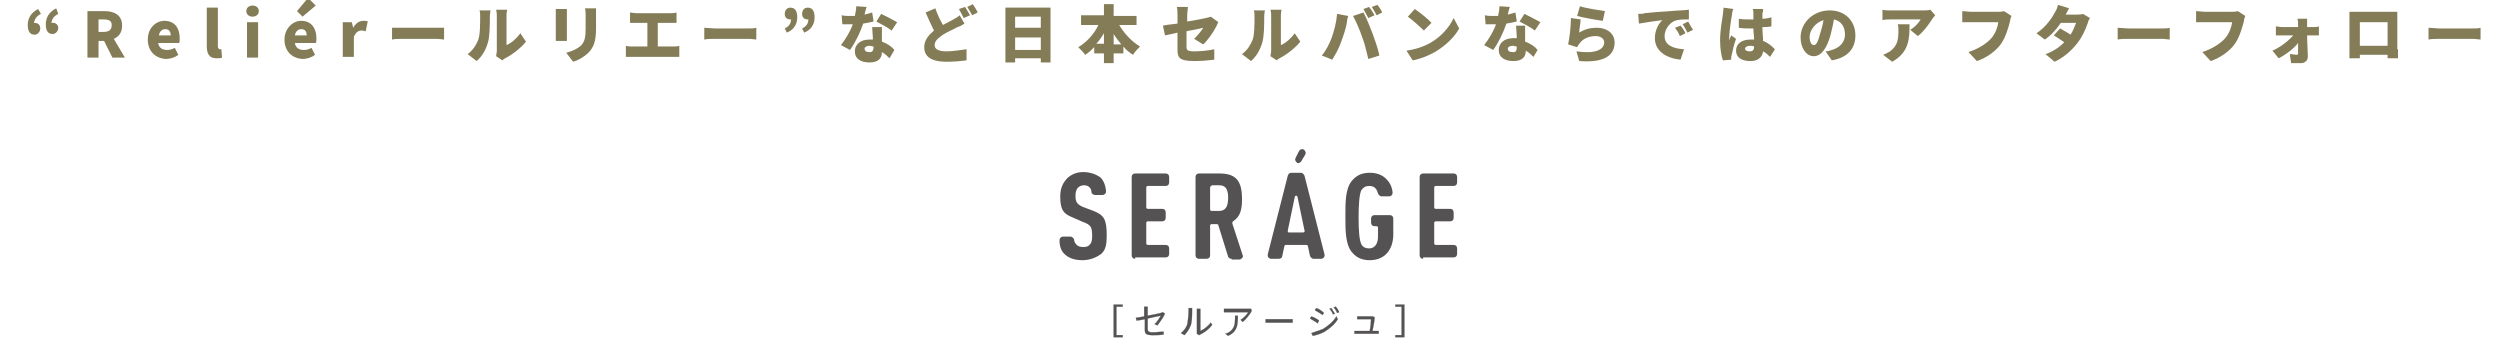 <?xml version="1.0" encoding="utf-8"?>
<!-- Generator: Adobe Illustrator 27.2.0, SVG Export Plug-In . SVG Version: 6.00 Build 0)  -->
<svg version="1.1" id="_レイヤー_1" xmlns="http://www.w3.org/2000/svg" xmlns:xlink="http://www.w3.org/1999/xlink" x="0px"
	 y="0px" viewBox="0 0 360.3 48.9" style="enable-background:new 0 0 360.3 48.9;" xml:space="preserve">
<style type="text/css">
	.st0{fill:#847C56;}
	.st1{fill:#545252;}
	.st2{fill:#545252;stroke:#545252;stroke-width:3.126000e-02;}
</style>
<g>
	<g>
		<g>
			<path class="st0" d="M5.9,2c-0.6,0.3-0.9,0.7-1,1.3c0,0,0.1,0,0.1,0c0.5,0,0.8,0.3,0.8,0.8c0,0.5-0.4,0.9-0.8,0.9
				c-0.7,0-1-0.5-1-1.4c0-1,0.5-1.8,1.5-2.3L5.9,2z M8.4,2c-0.6,0.3-0.9,0.7-1,1.3c0,0,0.1,0,0.1,0C8,3.2,8.4,3.6,8.4,4
				c0,0.5-0.4,0.9-0.8,0.9c-0.7,0-1-0.5-1-1.4c0-1,0.5-1.8,1.5-2.3L8.4,2z"/>
			<path class="st0" d="M16.2,8.3L15,5.9h-0.8v2.4h-1.6V1.6H15c1.4,0,2.6,0.5,2.6,2.1c0,1-0.5,1.6-1.2,1.9L18,8.3H16.2z M14.2,4.6
				h0.7c0.8,0,1.2-0.3,1.2-1c0-0.6-0.4-0.8-1.2-0.8h-0.7V4.6z"/>
			<path class="st0" d="M21.3,5.7c0-1.7,1.2-2.7,2.4-2.7c1.5,0,2.2,1.1,2.2,2.5c0,0.3,0,0.6-0.1,0.7h-3c0.1,0.7,0.6,1,1.3,1
				c0.4,0,0.7-0.1,1.1-0.3l0.5,1c-0.5,0.4-1.2,0.6-1.8,0.6C22.4,8.4,21.3,7.4,21.3,5.7z M24.6,5.1c0-0.5-0.2-0.9-0.8-0.9
				c-0.4,0-0.8,0.3-0.9,0.9H24.6z"/>
			<path class="st0" d="M29.8,6.6V1.1h1.6v5.6c0,0.3,0.2,0.4,0.3,0.4c0.1,0,0.1,0,0.2,0L32,8.3c-0.2,0.1-0.4,0.1-0.8,0.1
				C30.1,8.4,29.8,7.7,29.8,6.6z"/>
			<path class="st0" d="M35.5,1.6c0-0.5,0.4-0.8,0.9-0.8c0.5,0,0.9,0.3,0.9,0.8c0,0.5-0.4,0.8-0.9,0.8C35.9,2.4,35.5,2.1,35.5,1.6z
				 M35.6,3.2h1.6v5.1h-1.6V3.2z"/>
			<path class="st0" d="M41,5.7C41,4.1,42.2,3,43.4,3c1.5,0,2.2,1.1,2.2,2.5c0,0.3,0,0.6-0.1,0.7h-3c0.1,0.7,0.6,1,1.3,1
				c0.4,0,0.7-0.1,1.1-0.3l0.5,1c-0.5,0.4-1.2,0.6-1.8,0.6C42.1,8.4,41,7.4,41,5.7z M44.2,5.1c0-0.5-0.2-0.9-0.8-0.9
				c-0.4,0-0.8,0.3-0.9,0.9H44.2z M42.8,1.6l1.6-1.9l1.1,1.1l-1.9,1.6L42.8,1.6z"/>
			<path class="st0" d="M49.4,3.2h1.3L50.9,4h0c0.4-0.7,0.9-1,1.5-1c0.3,0,0.5,0,0.6,0.1l-0.3,1.4c-0.2,0-0.3-0.1-0.6-0.1
				c-0.4,0-0.8,0.2-1.1,0.9v2.9h-1.6V3.2z"/>
			<path class="st0" d="M56.6,4C56.9,4,57.7,4,58.1,4h4.8C63.3,4,63.8,4,64,4v1.7c-0.2,0-0.7-0.1-1.1-0.1h-4.8c-0.5,0-1.2,0-1.6,0.1
				V4z"/>
			<path class="st0" d="M67.4,7.8c0.8-0.6,1.2-1.3,1.5-2c0.3-0.7,0.3-2.3,0.3-3.4c0-0.4,0-0.7-0.1-0.9h1.6c0,0-0.1,0.5-0.1,0.9
				c0,1.1,0,2.9-0.3,3.8c-0.3,1-0.8,1.9-1.6,2.6L67.4,7.8z M71.5,8.1c0-0.2,0.1-0.5,0.1-0.7V2.2c0-0.4-0.1-0.8-0.1-0.8h1.6
				c0,0-0.1,0.4-0.1,0.8v4.3c0.7-0.3,1.4-0.9,2-1.7l0.8,1.2c-0.7,0.9-2,1.9-3,2.4c-0.2,0.1-0.3,0.2-0.4,0.3L71.5,8.1z"/>
			<path class="st0" d="M81.7,1.3c0,0.2,0,0.4,0,0.7v3.1c0,0.2,0,0.6,0,0.8h-1.6c0-0.2,0-0.6,0-0.8V2c0-0.2,0-0.5,0-0.7H81.7z
				 M85.9,1.2c0,0.3,0,0.6,0,1v2c0,1.8-0.4,2.7-1.1,3.4c-0.6,0.6-1.5,1.1-2.2,1.3l-1-1.3c0.8-0.2,1.5-0.5,2.1-1
				c0.6-0.6,0.7-1.3,0.7-2.5V2.2c0-0.4,0-0.7-0.1-1H85.9z"/>
			<path class="st0" d="M97,6.7c0.3,0,0.7,0,0.9-0.1v1.6c-0.3,0-0.7,0-0.9,0h-5.9c-0.3,0-0.6,0-0.9,0V6.6c0.3,0.1,0.6,0.1,0.9,0.1
				h2.2V3.3h-1.6c-0.3,0-0.7,0-0.9,0V1.8c0.2,0,0.6,0.1,0.9,0.1h4.9c0.3,0,0.6,0,0.9-0.1v1.5c-0.3,0-0.6,0-0.9,0h-1.8v3.4H97z"/>
			<path class="st0" d="M101.5,4c0.4,0,1.1,0.1,1.6,0.1h4.8c0.4,0,0.8,0,1.1-0.1v1.7c-0.2,0-0.7-0.1-1.1-0.1h-4.8
				c-0.5,0-1.2,0-1.6,0.1V4z"/>
			<path class="st0" d="M113.1,4.1c0.6-0.3,0.9-0.7,0.9-1.3c0,0-0.1,0-0.1,0c-0.5,0-0.8-0.3-0.8-0.8c0-0.5,0.3-0.9,0.8-0.9
				c0.7,0,1,0.5,1,1.4c0,1-0.5,1.8-1.5,2.2L113.1,4.1z M115.6,4.1c0.6-0.3,0.9-0.7,0.9-1.3c0,0-0.1,0-0.1,0c-0.5,0-0.8-0.3-0.8-0.8
				c0-0.5,0.3-0.9,0.8-0.9c0.7,0,1,0.5,1,1.4c0,1-0.5,1.8-1.5,2.2L115.6,4.1z"/>
			<path class="st0" d="M125.9,3.1c-0.4,0.1-0.9,0.2-1.5,0.3c-0.4,1.2-1.1,2.7-1.9,3.8l-1.3-0.7c0.7-0.9,1.4-2.1,1.7-3
				c-0.1,0-0.2,0-0.3,0c-0.4,0-0.7,0-1.2,0l-0.1-1.3c0.4,0.1,0.9,0.1,1.2,0.1c0.2,0,0.5,0,0.7,0c0.1-0.5,0.2-0.9,0.2-1.4l1.5,0.1
				c-0.1,0.3-0.2,0.6-0.3,1.1c0.4-0.1,0.8-0.2,1.1-0.3L125.9,3.1z M127.1,3.8c0,0.4,0,0.8,0,1.3c0,0.2,0,0.5,0,0.9
				c0.8,0.3,1.4,0.7,1.8,1.2l-0.7,1.2c-0.3-0.3-0.6-0.6-1.1-0.9c0,0.9-0.5,1.5-1.8,1.5c-1.2,0-2.1-0.5-2.1-1.6
				c0-0.9,0.7-1.7,2.1-1.7c0.2,0,0.3,0,0.5,0c0-0.6-0.1-1.3-0.1-1.8H127.1z M125.9,6.7c-0.2,0-0.4-0.1-0.6-0.1
				c-0.4,0-0.7,0.2-0.7,0.4c0,0.3,0.2,0.5,0.6,0.5C125.7,7.6,125.9,7.3,125.9,6.7L125.9,6.7z M128.5,4.4c-0.5-0.4-1.6-1-2.2-1.3
				L127,2c0.6,0.3,1.8,0.9,2.3,1.2L128.5,4.4z"/>
			<path class="st0" d="M139,3.4c-0.3,0.2-0.6,0.4-1,0.5c-0.5,0.3-1.3,0.6-2.1,1.1c-0.7,0.5-1.2,0.9-1.2,1.5c0,0.6,0.6,0.9,1.7,0.9
				c0.9,0,2.1-0.2,2.9-0.3l0,1.6c-0.8,0.1-1.7,0.2-2.9,0.2c-1.8,0-3.2-0.5-3.2-2.1c0-1,0.6-1.7,1.4-2.4c-0.4-0.8-0.8-1.7-1.2-2.6
				l1.4-0.6c0.3,0.9,0.7,1.7,1.1,2.4c0.6-0.3,1.1-0.6,1.5-0.8c0.4-0.2,0.7-0.4,0.9-0.6L139,3.4z M139.1,1c0.2,0.3,0.5,0.9,0.7,1.2
				l-0.9,0.4c-0.2-0.4-0.5-0.9-0.7-1.3L139.1,1z M140.2,0.6c0.2,0.3,0.6,0.9,0.7,1.2l-0.8,0.4c-0.2-0.4-0.5-0.9-0.7-1.2L140.2,0.6z"
				/>
			<path class="st0" d="M151.4,1.1V9H150V8.4h-3.7V9h-1.4V1.1H151.4z M146.3,2.4v1.6h3.7V2.4H146.3z M150,7.1V5.4h-3.7v1.8H150z"/>
			<path class="st0" d="M161.3,3.6c0.7,1.2,1.8,2.4,3,3.1c-0.3,0.3-0.8,0.8-1,1.2c-0.5-0.3-1-0.7-1.4-1.2v1h-1.4v1.4h-1.4V7.7h-1.4
				V6.8c-0.4,0.4-0.8,0.8-1.3,1.1c-0.2-0.3-0.7-0.8-1-1.1c1.2-0.7,2.3-1.9,2.9-3.2h-2.5V2.2h3.3V0.6h1.4v1.7h3.3v1.3H161.3z
				 M159.1,6.4V4.8c-0.3,0.5-0.7,1.1-1.1,1.5H159.1z M161.6,6.4c-0.4-0.5-0.8-1-1.1-1.5v1.5H161.6z"/>
			<path class="st0" d="M172.1,5.6c0.5-0.5,1.1-1.2,1.3-1.6c-0.3,0.1-1.3,0.3-2.4,0.5v2.2c0,0.5,0.1,0.7,1.1,0.7
				c0.9,0,2-0.1,2.9-0.3l0,1.5c-0.7,0.1-1.9,0.2-2.8,0.2c-2.3,0-2.5-0.5-2.5-1.7V4.7c-0.7,0.2-1.4,0.3-1.8,0.4l-0.3-1.4
				c0.4-0.1,1.2-0.2,2.1-0.3V2.2c0-0.3,0-0.9-0.1-1.2h1.6c0,0.3-0.1,0.8-0.1,1.2v0.9c1.2-0.2,2.3-0.4,2.7-0.5
				c0.3-0.1,0.5-0.1,0.7-0.2l1.1,0.8c-0.1,0.1-0.2,0.4-0.3,0.6c-0.4,0.8-1.3,2.1-1.9,2.6L172.1,5.6z"/>
			<path class="st0" d="M179,7.8c0.8-0.6,1.2-1.3,1.5-2c0.3-0.7,0.3-2.3,0.3-3.4c0-0.4,0-0.7-0.1-0.9h1.6c0,0-0.1,0.5-0.1,0.9
				c0,1.1,0,2.9-0.3,3.8c-0.3,1-0.8,1.9-1.6,2.6L179,7.8z M183.1,8.1c0-0.2,0.1-0.5,0.1-0.7V2.2c0-0.4-0.1-0.8-0.1-0.8h1.6
				c0,0-0.1,0.4-0.1,0.8v4.3c0.7-0.3,1.4-0.9,2-1.7l0.8,1.2c-0.7,0.9-2,1.9-3,2.4c-0.2,0.1-0.3,0.2-0.4,0.3L183.1,8.1z"/>
			<path class="st0" d="M192.7,2l1.6,0.3c-0.1,0.3-0.2,0.8-0.2,1C194,4,193.6,5.2,193.3,6c-0.3,0.9-0.9,2-1.3,2.6L190.5,8
				c0.6-0.7,1.1-1.7,1.4-2.5C192.3,4.4,192.6,3.2,192.7,2z M195,2.3l1.5-0.5c0.4,0.7,1,2.2,1.3,3c0.3,0.8,0.8,2.2,1,3.2l-1.6,0.5
				c-0.3-1.2-0.5-2.2-0.9-3.2C196,4.4,195.4,3,195,2.3z M198.1,2.2l-0.9,0.4c-0.2-0.4-0.5-0.9-0.7-1.3l0.8-0.3
				C197.6,1.3,197.9,1.9,198.1,2.2z M199.2,1.8l-0.8,0.4c-0.2-0.4-0.5-0.9-0.7-1.2l0.8-0.3C198.7,0.9,199.1,1.5,199.2,1.8z"/>
			<path class="st0" d="M206.1,6.2c1.6-0.9,2.8-2.3,3.4-3.6l0.8,1.5c-0.7,1.3-2,2.5-3.5,3.4c-0.9,0.5-2.1,1-3.2,1.2l-0.9-1.4
				C204.1,7.1,205.2,6.7,206.1,6.2z M206.3,3.3l-1.1,1.1c-0.5-0.5-1.6-1.5-2.3-2l1-1.1C204.6,1.8,205.8,2.7,206.3,3.3z"/>
			<path class="st0" d="M218.6,3.1c-0.4,0.1-0.9,0.2-1.5,0.3c-0.4,1.2-1.1,2.7-1.9,3.8l-1.3-0.7c0.7-0.9,1.4-2.1,1.7-3
				c-0.1,0-0.2,0-0.3,0c-0.4,0-0.7,0-1.2,0l-0.1-1.3c0.4,0.1,0.9,0.1,1.2,0.1c0.2,0,0.5,0,0.7,0c0.1-0.5,0.2-0.9,0.2-1.4l1.5,0.1
				c-0.1,0.3-0.2,0.6-0.3,1.1c0.4-0.1,0.8-0.2,1.1-0.3L218.6,3.1z M219.8,3.8c0,0.4,0,0.8,0,1.3c0,0.2,0,0.5,0,0.9
				c0.8,0.3,1.4,0.7,1.8,1.2L221,8.2c-0.3-0.3-0.6-0.6-1.1-0.9c0,0.9-0.5,1.5-1.8,1.5c-1.2,0-2.1-0.5-2.1-1.6c0-0.9,0.7-1.7,2.1-1.7
				c0.2,0,0.3,0,0.5,0c0-0.6-0.1-1.3-0.1-1.8H219.8z M218.6,6.7c-0.2,0-0.4-0.1-0.6-0.1c-0.4,0-0.7,0.2-0.7,0.4
				c0,0.3,0.2,0.5,0.6,0.5C218.5,7.6,218.6,7.3,218.6,6.7L218.6,6.7z M221.2,4.4c-0.5-0.4-1.6-1-2.2-1.3l0.7-1.1
				c0.6,0.3,1.8,0.9,2.3,1.2L221.2,4.4z"/>
			<path class="st0" d="M227.6,4.7c0.8-0.5,1.6-0.7,2.5-0.7c1.7,0,2.6,1,2.6,2.1c0,1.7-1.2,3-5.1,2.7l-0.4-1.4c2.6,0.4,4-0.2,4-1.3
				c0-0.5-0.5-0.9-1.2-0.9c-0.9,0-1.8,0.3-2.3,1c-0.2,0.2-0.3,0.4-0.4,0.6L226,6.4c0.2-0.9,0.4-2.6,0.4-3.8l1.4,0.2
				C227.8,3.3,227.6,4.2,227.6,4.7z M227.7,0.9c0.9,0.3,2.9,0.6,3.6,0.7L231,3c-0.9-0.1-3-0.5-3.7-0.7L227.7,0.9z"/>
			<path class="st0" d="M237,1.9c0.8-0.1,2.2-0.2,3.8-0.3c0.9-0.1,1.9-0.1,2.6-0.2l0,1.4c-0.5,0-1.2,0-1.7,0.1
				c-1,0.2-1.8,1.3-1.8,2.3c0,1.3,1.2,1.8,2.8,1.9l-0.5,1.5c-2-0.2-3.7-1.2-3.7-3.1c0-1.2,0.6-2.2,1.1-2.6c-0.8,0.1-2.3,0.3-3.4,0.5
				L236.1,2C236.5,2,236.9,2,237,1.9z M242.9,4.8l-0.8,0.4c-0.2-0.5-0.4-0.8-0.7-1.2l0.8-0.3C242.4,3.9,242.8,4.5,242.9,4.8z
				 M244,4.3l-0.8,0.4c-0.3-0.5-0.4-0.8-0.7-1.2l0.8-0.4C243.5,3.5,243.8,4,244,4.3z"/>
			<path class="st0" d="M249.8,1.3c-0.1,0.2-0.2,0.7-0.2,0.9c-0.1,0.5-0.4,2.5-0.4,3.4c0,0,0,0.2,0,0.2c0.1-0.3,0.2-0.4,0.3-0.7
				l0.7,0.5c-0.3,0.8-0.5,1.7-0.6,2.2c0,0.1-0.1,0.3-0.1,0.4c0,0.1,0,0.3,0,0.4l-1.2,0.1c-0.2-0.6-0.4-1.6-0.4-2.9
				c0-1.4,0.3-3,0.4-3.7c0-0.3,0.1-0.7,0.1-1L249.8,1.3z M255.1,8.2c-0.3-0.3-0.6-0.6-1-0.8c-0.1,0.8-0.7,1.4-1.8,1.4
				c-1.3,0-2.1-0.5-2.1-1.5c0-1,0.8-1.6,2.1-1.6c0.2,0,0.3,0,0.5,0c0-0.5-0.1-1-0.1-1.6c-0.2,0-0.3,0-0.5,0c-0.5,0-1.1,0-1.6-0.1
				l0-1.3c0.5,0.1,1.1,0.1,1.6,0.1c0.2,0,0.3,0,0.5,0c0-0.4,0-0.7,0-0.9c0-0.1,0-0.4-0.1-0.6h1.5c0,0.2,0,0.4-0.1,0.6
				c0,0.2,0,0.5,0,0.8c0.5,0,0.9-0.1,1.3-0.2v1.3c-0.4,0.1-0.8,0.1-1.3,0.1c0,0.8,0.1,1.4,0.1,2c0.8,0.3,1.3,0.8,1.7,1.2L255.1,8.2z
				 M252.8,6.7c-0.2-0.1-0.4-0.1-0.6-0.1c-0.4,0-0.7,0.2-0.7,0.4c0,0.3,0.3,0.4,0.7,0.4C252.6,7.4,252.8,7.2,252.8,6.7L252.8,6.7z"
				/>
			<path class="st0" d="M263.1,7.4c0.4,0,0.6-0.1,0.9-0.2c1.1-0.3,1.9-1.1,1.9-2.2c0-1.2-0.6-2-1.6-2.2c-0.1,0.7-0.3,1.5-0.5,2.3
				c-0.5,1.8-1.3,3-2.4,3c-1.1,0-1.9-1.2-1.9-2.7c0-2.1,1.8-3.9,4.2-3.9c2.3,0,3.7,1.6,3.7,3.6c0,1.9-1.1,3.2-3.4,3.6L263.1,7.4z
				 M262.8,2.9c-1.3,0.4-2,1.6-2,2.4c0,0.8,0.3,1.2,0.6,1.2c0.4,0,0.6-0.5,0.9-1.6C262.5,4.3,262.7,3.6,262.8,2.9z"/>
			<path class="st0" d="M278.9,2.2c-0.1,0.1-0.3,0.4-0.4,0.5c-0.5,0.8-1.3,1.9-2.1,2.5l-1.1-0.9c0.7-0.4,1.3-1.1,1.5-1.5h-4.4
				c-0.4,0-0.7,0-1.1,0.1V1.4c0.4,0.1,0.7,0.1,1.1,0.1h4.7c0.3,0,0.9,0,1.1-0.1L278.9,2.2z M275.2,3.4c0,2.1,0,4.1-2.5,5.5l-1.3-1
				c0.3-0.1,0.6-0.3,1-0.5c1-0.8,1.2-1.5,1.2-3c0-0.3,0-0.6-0.1-0.9H275.2z"/>
			<path class="st0" d="M289.9,2.3c-0.1,0.2-0.2,0.5-0.2,0.7c-0.2,0.8-0.6,2.3-1.3,3.3c-0.7,1-2,2-3.5,2.5l-1.2-1.3
				c1.3-0.4,2.6-1.2,3.3-2c0.6-0.7,0.9-1.6,1-2.3h-4c-0.4,0-0.9,0-1.2,0V1.6c0.3,0,0.9,0.1,1.2,0.1h4c0.2,0,0.5,0,0.8-0.1L289.9,2.3
				z"/>
			<path class="st0" d="M301.2,2.6c-0.1,0.2-0.3,0.5-0.3,0.7c-0.4,1.1-0.8,2-1.5,2.9c-1,1.3-2.2,2.2-3.3,2.7l-1.3-1.1
				c1.2-0.4,2.1-1.1,2.7-1.7c-0.4-0.3-1-0.7-1.5-1l0.9-1c0.5,0.3,1.1,0.6,1.5,0.9c0.4-0.6,0.6-1.2,0.8-1.7H297
				c-0.6,0.9-1.4,1.8-2.3,2.4l-1.2-0.9c1.5-1,2.4-2.5,2.7-3.1c0.2-0.3,0.3-0.6,0.4-1l1.6,0.5c-0.2,0.3-0.3,0.6-0.5,0.9h1.6
				c0.3,0,0.7,0,0.9-0.1L301.2,2.6z"/>
			<path class="st0" d="M305.2,4c0.4,0,1.1,0.1,1.6,0.1h4.8c0.4,0,0.8,0,1.1-0.1v1.7c-0.2,0-0.7-0.1-1.1-0.1h-4.8
				c-0.5,0-1.2,0-1.6,0.1V4z"/>
			<path class="st0" d="M323.6,2.3c-0.1,0.2-0.2,0.5-0.2,0.7c-0.2,0.8-0.6,2.3-1.3,3.3c-0.7,1-2,2-3.5,2.5l-1.2-1.3
				c1.3-0.4,2.6-1.2,3.3-2c0.6-0.7,0.9-1.6,1-2.3h-4c-0.4,0-0.9,0-1.2,0V1.6c0.3,0,0.9,0.1,1.2,0.1h4c0.2,0,0.5,0,0.8-0.1L323.6,2.3
				z"/>
			<path class="st0" d="M333.4,3.9c0.3,0,0.6,0,0.8-0.1v1.3c-0.2,0-0.5,0-0.7,0h-1c0,1,0.1,2.1,0.1,3.1c0,0.5-0.4,0.9-1,0.9
				c-0.5,0-1,0-1.4,0L330,7.8c0.4,0,0.8,0.1,1,0.1c0.2,0,0.2-0.1,0.2-0.3c0-0.4,0-0.8,0-1.4c-0.6,0.8-1.8,1.7-2.8,2.2l-0.9-1.1
				c1.2-0.5,2.4-1.5,3-2.2h-1.6c-0.3,0-0.7,0-0.9,0V3.8c0.2,0,0.6,0.1,0.9,0.1h2.3l0-0.4c0-0.2,0-0.6-0.1-0.8h1.4c0,0.2,0,0.6,0,0.8
				l0,0.4H333.4z"/>
			<path class="st0" d="M345.6,7.1c0,0.4,0,1.3,0,1.3h-1.5l0-0.5h-4v0.5h-1.5c0,0,0-0.9,0-1.4V2.7c0-0.3,0-0.7,0-1c0.4,0,0.8,0,1,0
				h5c0.2,0,0.6,0,0.9,0c0,0.3,0,0.7,0,1V7.1z M340.1,3.2v3.4h4V3.2H340.1z"/>
			<path class="st0" d="M350,4c0.4,0,1.1,0.1,1.6,0.1h4.8c0.4,0,0.8,0,1.1-0.1v1.7c-0.2,0-0.7-0.1-1.1-0.1h-4.8
				c-0.5,0-1.2,0-1.6,0.1V4z"/>
		</g>
	</g>
	<g>
		<g>
			<g>
				<g>
					<path class="st1" d="M156,37.5c-1.1,0-2-0.3-2.6-0.9c-0.4-0.4-0.7-1-0.7-1.9c0-0.1,0-0.3,0.1-0.4c0.1-0.1,0.2-0.2,0.4-0.2h1.1
						c0.2,0,0.4,0.2,0.5,0.4c0,0.3,0.1,0.5,0.3,0.7c0.2,0.3,0.6,0.4,1,0.4c0.5,0,0.8-0.1,1-0.4c0.3-0.3,0.3-0.9,0.3-1.2
						c0-1.3-0.2-1.6-1.3-2l-1.6-0.7c-1.2-0.5-1.7-1-1.7-3c0-1.2,0.4-2,1.1-2.7c0.6-0.5,1.3-0.8,2.2-0.8c1,0,1.8,0.3,2.4,0.7
						c0.5,0.4,0.8,1.1,0.9,2c0,0.1,0,0.3-0.1,0.4s-0.2,0.2-0.4,0.2h-1.1c-0.2,0-0.5-0.2-0.5-0.4c0-0.3-0.1-0.5-0.2-0.6
						c-0.2-0.3-0.5-0.4-0.9-0.4c-0.4,0-0.7,0.2-0.9,0.4c-0.2,0.3-0.3,0.6-0.3,1.1c0,0.9,0.2,1.2,1,1.6l1.6,0.6
						c1.5,0.6,1.9,1.2,1.9,3.5c0,1.2-0.1,2.1-0.8,2.7C158,37.1,157.1,37.5,156,37.5z"/>
				</g>
				<g>
					<path class="st1" d="M163.6,37.3c-0.3,0-0.5-0.2-0.5-0.5V25.5c0-0.3,0.2-0.5,0.5-0.5h4.4c0.3,0,0.5,0.2,0.5,0.5v0.8
						c0,0.3-0.2,0.5-0.5,0.5h-2.6c-0.1,0-0.2,0.1-0.2,0.2v2.9c0,0.1,0.1,0.2,0.2,0.2h2.1c0.3,0,0.5,0.2,0.5,0.5v0.8
						c0,0.3-0.2,0.5-0.5,0.5h-2.1c-0.1,0-0.2,0.1-0.2,0.2v3c0,0.1,0.1,0.2,0.2,0.2h2.6c0.3,0,0.5,0.2,0.5,0.5v0.8
						c0,0.3-0.2,0.5-0.5,0.5H163.6z"/>
				</g>
				<g>
					<path class="st1" d="M177.5,37.3c-0.2,0-0.4-0.1-0.5-0.3l-1.4-4.5c0-0.1-0.1-0.2-0.2-0.2h-0.8c-0.1,0-0.2,0.1-0.2,0.2v4.3
						c0,0.3-0.2,0.5-0.5,0.5h-1.1c-0.3,0-0.5-0.2-0.5-0.5V25.5c0-0.3,0.2-0.5,0.5-0.5h2.9c2.4,0,3.3,1,3.3,3.7
						c0,1.4-0.2,2.5-1.3,3.2c-0.1,0.1-0.1,0.2-0.1,0.3l1.5,4.6c0.1,0.1,0,0.3-0.1,0.4c-0.1,0.1-0.2,0.2-0.4,0.2H177.5z M174.6,26.8
						c-0.1,0-0.2,0.1-0.2,0.2v3.2c0,0.1,0.1,0.2,0.2,0.2h1.1c0.9,0,1.3-0.6,1.3-1.9c0-1.3-0.4-1.8-1.3-1.8H174.6z"/>
				</g>
				<g>
					<path class="st1" d="M189.3,37.3c-0.2,0-0.4-0.2-0.5-0.4l-0.3-1.4c0-0.1-0.1-0.2-0.2-0.2h-3c-0.1,0-0.2,0.1-0.2,0.2l-0.3,1.4
						c0,0.2-0.2,0.4-0.5,0.4h-1.1c-0.2,0-0.3-0.1-0.4-0.2s-0.1-0.3-0.1-0.4l2.9-11.4c0.1-0.2,0.2-0.4,0.5-0.4h1.4
						c0.2,0,0.4,0.2,0.5,0.4l2.9,11.4c0,0.1,0,0.3-0.1,0.4s-0.2,0.2-0.4,0.2H189.3z M186.8,28.2c-0.1,0-0.2,0.1-0.2,0.2l-1,4.8
						c0,0.1,0,0.1,0,0.2c0,0.1,0.1,0.1,0.2,0.1h2c0.1,0,0.1,0,0.2-0.1c0-0.1,0.1-0.1,0-0.2l-1-4.8C187,28.3,186.9,28.2,186.8,28.2z
						 M187.1,23.5c-0.1,0-0.2,0-0.2-0.1c-0.2-0.1-0.3-0.4-0.2-0.6l0.5-1c0.1-0.2,0.3-0.3,0.4-0.3h0.1c0.2,0,0.3,0.1,0.4,0.3
						s0.1,0.3,0,0.5l-0.6,1C187.4,23.4,187.3,23.5,187.1,23.5z"/>
				</g>
				<g>
					<path class="st1" d="M197.4,37.5c-1.4,0-2.1-0.6-2.6-1.2c-0.9-1.1-0.9-3.2-0.9-4.8v-0.6c0-1.7,0-3.7,0.9-4.8
						c0.5-0.6,1.2-1.2,2.6-1.2c1,0,1.8,0.3,2.4,0.9c0.5,0.5,0.8,1.1,0.9,1.9c0,0.1,0,0.3-0.1,0.4c-0.1,0.1-0.2,0.2-0.4,0.2h-1.1
						c-0.2,0-0.4-0.2-0.5-0.4c-0.2-0.8-0.6-1.1-1.3-1.1c-0.5,0-0.8,0.2-1.1,0.6c-0.3,0.6-0.4,2.2-0.4,3.9c0,1.9,0.1,3.3,0.4,3.9
						c0.2,0.4,0.6,0.6,1.1,0.6c1,0,1.3-0.9,1.3-1.7v-1.3c0-0.1-0.1-0.2-0.2-0.2h-0.3c-0.3,0-0.5-0.2-0.5-0.5v-0.6
						c0-0.3,0.2-0.5,0.5-0.5h2.2c0.3,0,0.5,0.2,0.5,0.5v2.5C200.7,36.1,199.5,37.5,197.4,37.5z"/>
				</g>
				<g>
					<path class="st1" d="M205.1,37.3c-0.3,0-0.5-0.2-0.5-0.5V25.5c0-0.3,0.2-0.5,0.5-0.5h4.4c0.3,0,0.5,0.2,0.5,0.5v0.8
						c0,0.3-0.2,0.5-0.5,0.5h-2.6c-0.1,0-0.2,0.1-0.2,0.2v2.9c0,0.1,0.1,0.2,0.2,0.2h2.1c0.3,0,0.5,0.2,0.5,0.5v0.8
						c0,0.3-0.2,0.5-0.5,0.5h-2.1c-0.1,0-0.2,0.1-0.2,0.2v3c0,0.1,0.1,0.2,0.2,0.2h2.6c0.3,0,0.5,0.2,0.5,0.5v0.8
						c0,0.3-0.2,0.5-0.5,0.5H205.1z"/>
				</g>
			</g>
		</g>
		<g>
			<path class="st2" d="M160.5,43.9h1.3v0.3h-0.9v4.1h0.9v0.3h-1.3V43.9z"/>
			<path class="st2" d="M166.4,46.7c0.4-0.3,0.7-0.9,0.9-1.2c-0.1,0-1,0.2-1.9,0.4v1.5c0,0.3,0.1,0.5,0.7,0.5c0.6,0,1.1-0.1,1.6-0.1
				l0,0.4c-0.4,0.1-0.9,0.1-1.6,0.1c-0.9,0-1.1-0.2-1.1-0.7V46c-0.5,0.1-1,0.2-1.2,0.2l-0.1-0.4c0.2,0,0.7-0.1,1.2-0.2v-0.9
				c0-0.2,0-0.3,0-0.5h0.5c0,0.1,0,0.3,0,0.5v0.8c0.9-0.2,1.7-0.3,1.9-0.4c0.1,0,0.2-0.1,0.3-0.1l0.3,0.2c0,0-0.1,0.1-0.1,0.2
				c-0.2,0.4-0.6,1-1,1.5L166.4,46.7z"/>
			<path class="st2" d="M170.2,48c0.4-0.3,0.7-0.7,0.9-1.2c0.1-0.5,0.2-1.4,0.2-2c0-0.2,0-0.3,0-0.4h0.5c0,0.1,0,0.2,0,0.4
				c0,0.6,0,1.6-0.2,2.1c-0.2,0.5-0.5,1-0.9,1.4L170.2,48z M172.5,48.1c0-0.1,0-0.2,0-0.3v-2.9c0-0.2,0-0.3,0-0.4h0.5
				c0,0,0,0.2,0,0.4v2.8c0.5-0.2,1.1-0.7,1.5-1.2l0.2,0.3c-0.4,0.6-1.1,1.1-1.7,1.4c-0.1,0-0.1,0.1-0.2,0.1L172.5,48.1z"/>
			<path class="st2" d="M180.4,44.8c0,0-0.1,0.1-0.1,0.2c-0.2,0.3-0.7,1-1.2,1.4l-0.3-0.3c0.5-0.3,0.9-0.8,1.1-1.1H177
				c-0.2,0-0.4,0-0.6,0v-0.5c0.2,0,0.4,0,0.6,0h2.9c0.1,0,0.3,0,0.4,0L180.4,44.8z M178.4,45.5c0,1.4-0.1,2.3-1.4,2.9l-0.4-0.3
				c0.1,0,0.3-0.1,0.5-0.2c0.8-0.5,0.9-1.2,0.9-2c0-0.1,0-0.2,0-0.4H178.4z"/>
			<path class="st2" d="M182.4,46c0.2,0,0.4,0,0.7,0h2.7c0.2,0,0.4,0,0.5,0v0.5c-0.1,0-0.3,0-0.5,0h-2.7c-0.3,0-0.5,0-0.7,0V46z"/>
			<path class="st2" d="M190.1,46.2l-0.2,0.4c-0.2-0.2-0.8-0.5-1.1-0.7l0.2-0.3C189.3,45.7,189.9,46,190.1,46.2z M190.7,47.4
				c0.8-0.5,1.5-1.1,1.9-1.8l0.2,0.4c-0.4,0.7-1.1,1.3-1.9,1.8c-0.5,0.3-1.2,0.5-1.7,0.6l-0.2-0.4C189.6,47.8,190.2,47.6,190.7,47.4
				z M190.8,45.1l-0.2,0.3c-0.2-0.2-0.8-0.5-1.1-0.7l0.2-0.3C190.1,44.5,190.6,44.9,190.8,45.1z M192.4,45.2l-0.3,0.1
				c-0.1-0.3-0.3-0.6-0.5-0.8l0.3-0.1C192,44.6,192.2,45,192.4,45.2z M193,45l-0.3,0.1c-0.1-0.3-0.3-0.6-0.5-0.8l0.3-0.1
				C192.7,44.4,192.9,44.7,193,45z"/>
			<path class="st2" d="M198.3,47.7c0.1,0,0.3,0,0.4,0v0.4c-0.1,0-0.3,0-0.4,0h-2.7c-0.2,0-0.3,0-0.4,0v-0.4c0.1,0,0.3,0,0.4,0h1.8
				c0.1-0.4,0.2-1.4,0.2-1.7h-1.6c-0.1,0-0.3,0-0.4,0v-0.4c0.1,0,0.3,0,0.4,0h1.5c0.1,0,0.2,0,0.3,0l0.3,0.1c0,0.1,0,0.1,0,0.2
				c0,0.3-0.2,1.3-0.3,1.8H198.3z"/>
			<path class="st2" d="M202.4,48.6h-1.3v-0.3h0.9v-4.1h-0.9v-0.3h1.3V48.6z"/>
		</g>
	</g>
</g>
</svg>

